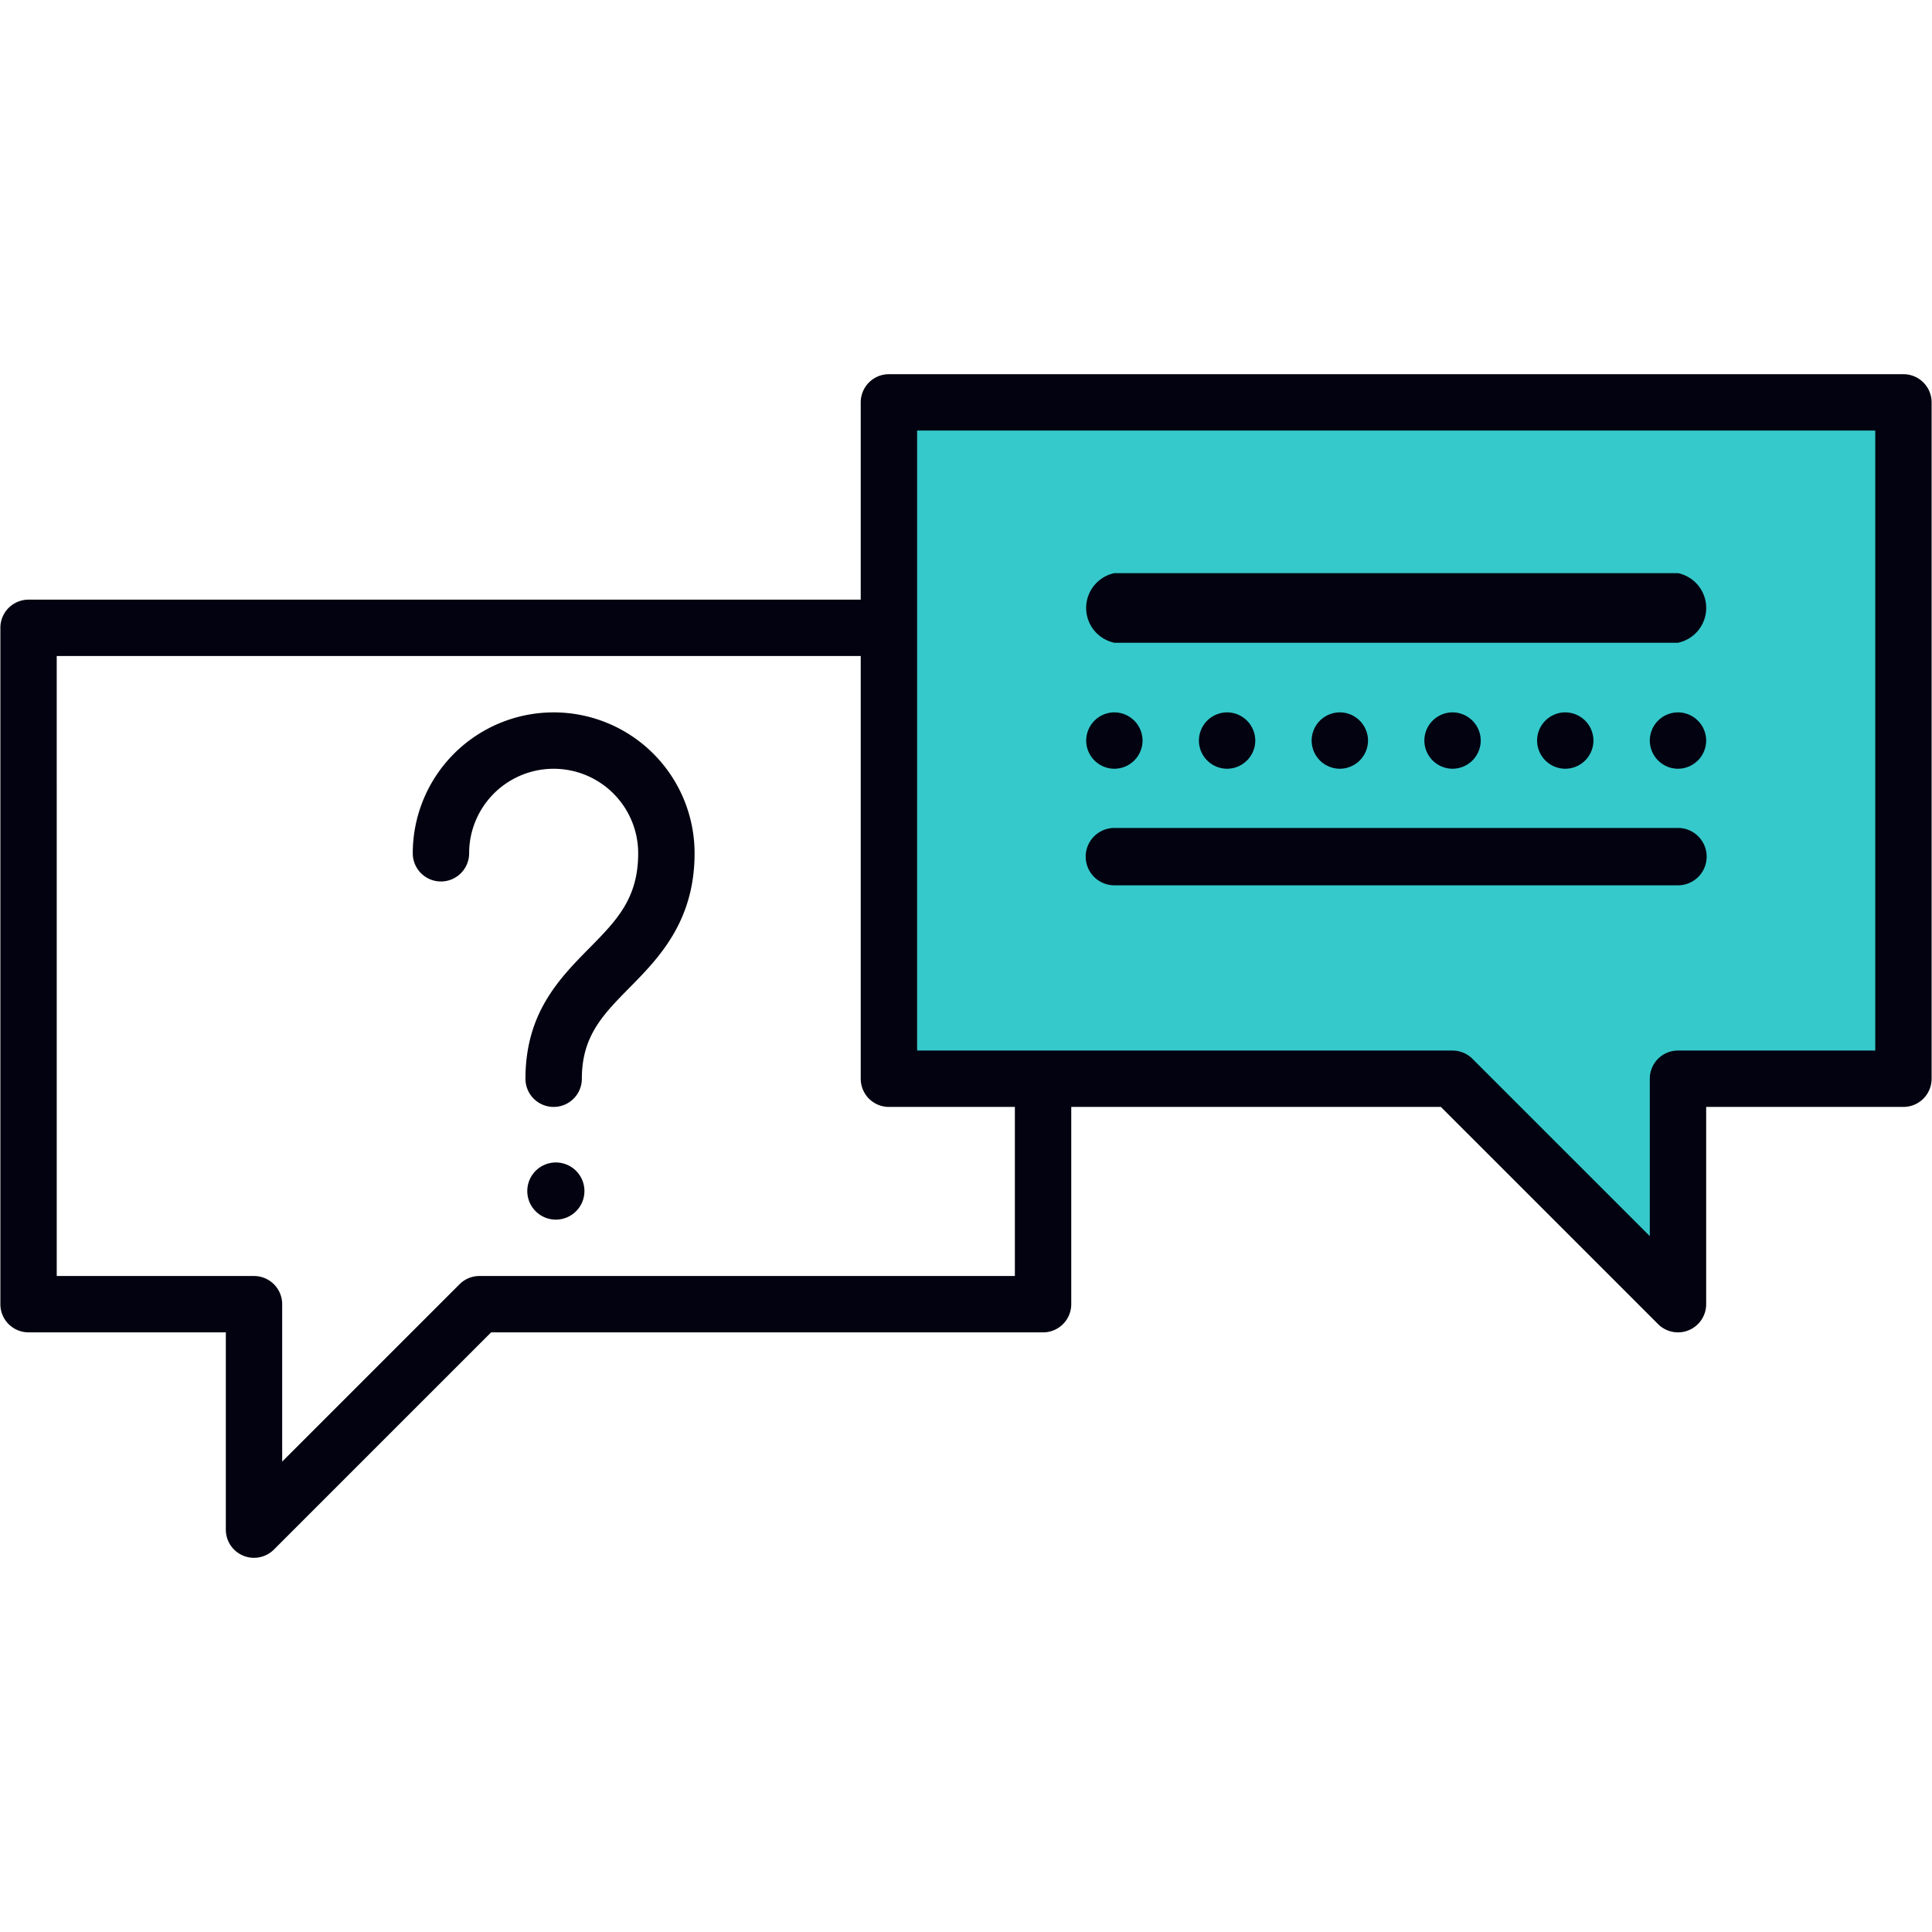 <?xml version="1.0" encoding="utf-8"?>
<svg xmlns="http://www.w3.org/2000/svg" width="128" height="128" viewBox="0 0 128 128"><g data-name="Group 498"><path data-name="Path 26" d="M16.829 103.209a1.842 1.842 0 01-.715-.142 1.865 1.865 0 01-1.152-1.725v-13.07H1.892a1.865 1.865 0 01-1.867-1.867v-44.81a1.865 1.865 0 011.867-1.866h67.214a1.867 1.867 0 011.867 1.867v44.81a1.867 1.867 0 01-1.867 1.867H32.538l-14.39 14.389a1.874 1.874 0 01-1.319.547zm-13.07-18.67h13.069a1.867 1.867 0 011.867 1.867v10.429l11.749-11.749a1.859 1.859 0 011.32-.547h35.474V43.463H3.758z" fill="#020210"/></g><g data-name="Group 499"><path data-name="Path 27" d="M36.68 73.336a1.865 1.865 0 01-1.867-1.867c0-4.354 2.244-6.634 4.225-8.646 1.811-1.837 3.243-3.292 3.243-6.29a5.6 5.6 0 00-11.2 0 1.867 1.867 0 11-3.734 0 9.335 9.335 0 0118.671 0c0 4.53-2.394 6.959-4.317 8.911-1.761 1.789-3.152 3.2-3.152 6.025a1.867 1.867 0 01-1.869 1.867z" fill="#020210"/></g><g data-name="Group 500"><path data-name="Path 28" d="M36.828 80.803a1.885 1.885 0 01-1.326-.541 1.893 1.893 0 111.326.541z" fill="#020210"/></g><g data-name="Group 501"><path data-name="Path 29" d="M126.107 26.659v44.81H111.17v14.937L96.234 71.469H58.893v-44.81z" fill="#35c9cb"/></g><g data-name="Group 502"><path data-name="Path 30" d="M111.171 88.272a1.867 1.867 0 01-1.32-.547l-14.39-14.389H58.893a1.865 1.865 0 01-1.867-1.867v-44.81a1.865 1.865 0 011.867-1.867h67.214a1.866 1.866 0 011.867 1.867v44.81a1.867 1.867 0 01-1.867 1.867h-13.069v13.069a1.867 1.867 0 01-1.154 1.725 1.837 1.837 0 01-.713.142zM60.76 69.602h35.474a1.873 1.873 0 011.32.547l11.75 11.749V71.469a1.865 1.865 0 011.867-1.867h13.07V28.526h-63.48z" fill="#020210"/></g><g data-name="Group 503"><path data-name="Path 31" d="M111.171 42.584H73.83a2.357 2.357 0 010-4.612h37.341a2.357 2.357 0 010 4.612z" fill="#020210"/></g><g data-name="Group 504"><path data-name="Path 32" d="M109.304 49.064a1.872 1.872 0 011.867-1.867 1.874 1.874 0 011.867 1.867 1.874 1.874 0 01-1.867 1.867 1.873 1.873 0 01-1.867-1.867zm-7.468 0a1.872 1.872 0 011.867-1.867 1.874 1.874 0 011.867 1.867 1.874 1.874 0 01-1.867 1.867 1.873 1.873 0 01-1.867-1.867zm-7.468 0a1.872 1.872 0 011.867-1.867 1.874 1.874 0 011.867 1.867 1.874 1.874 0 01-1.867 1.867 1.873 1.873 0 01-1.867-1.867zm-7.468 0a1.872 1.872 0 011.867-1.867 1.874 1.874 0 011.867 1.867 1.874 1.874 0 01-1.867 1.867 1.873 1.873 0 01-1.867-1.867zm-7.468 0a1.872 1.872 0 011.866-1.867 1.874 1.874 0 011.867 1.867 1.874 1.874 0 01-1.867 1.867 1.873 1.873 0 01-1.867-1.867zm-7.468 0a1.872 1.872 0 011.866-1.867 1.874 1.874 0 011.867 1.867 1.874 1.874 0 01-1.867 1.867 1.873 1.873 0 01-1.867-1.867z" fill="#020210"/></g><g data-name="Group 505"><path data-name="Path 33" d="M111.171 58.654H73.83a1.9 1.9 0 010-3.8h37.341a1.9 1.9 0 010 3.8z" fill="#020210"/></g><path fill="none" d="M0 0h128v128H0z"/></svg>